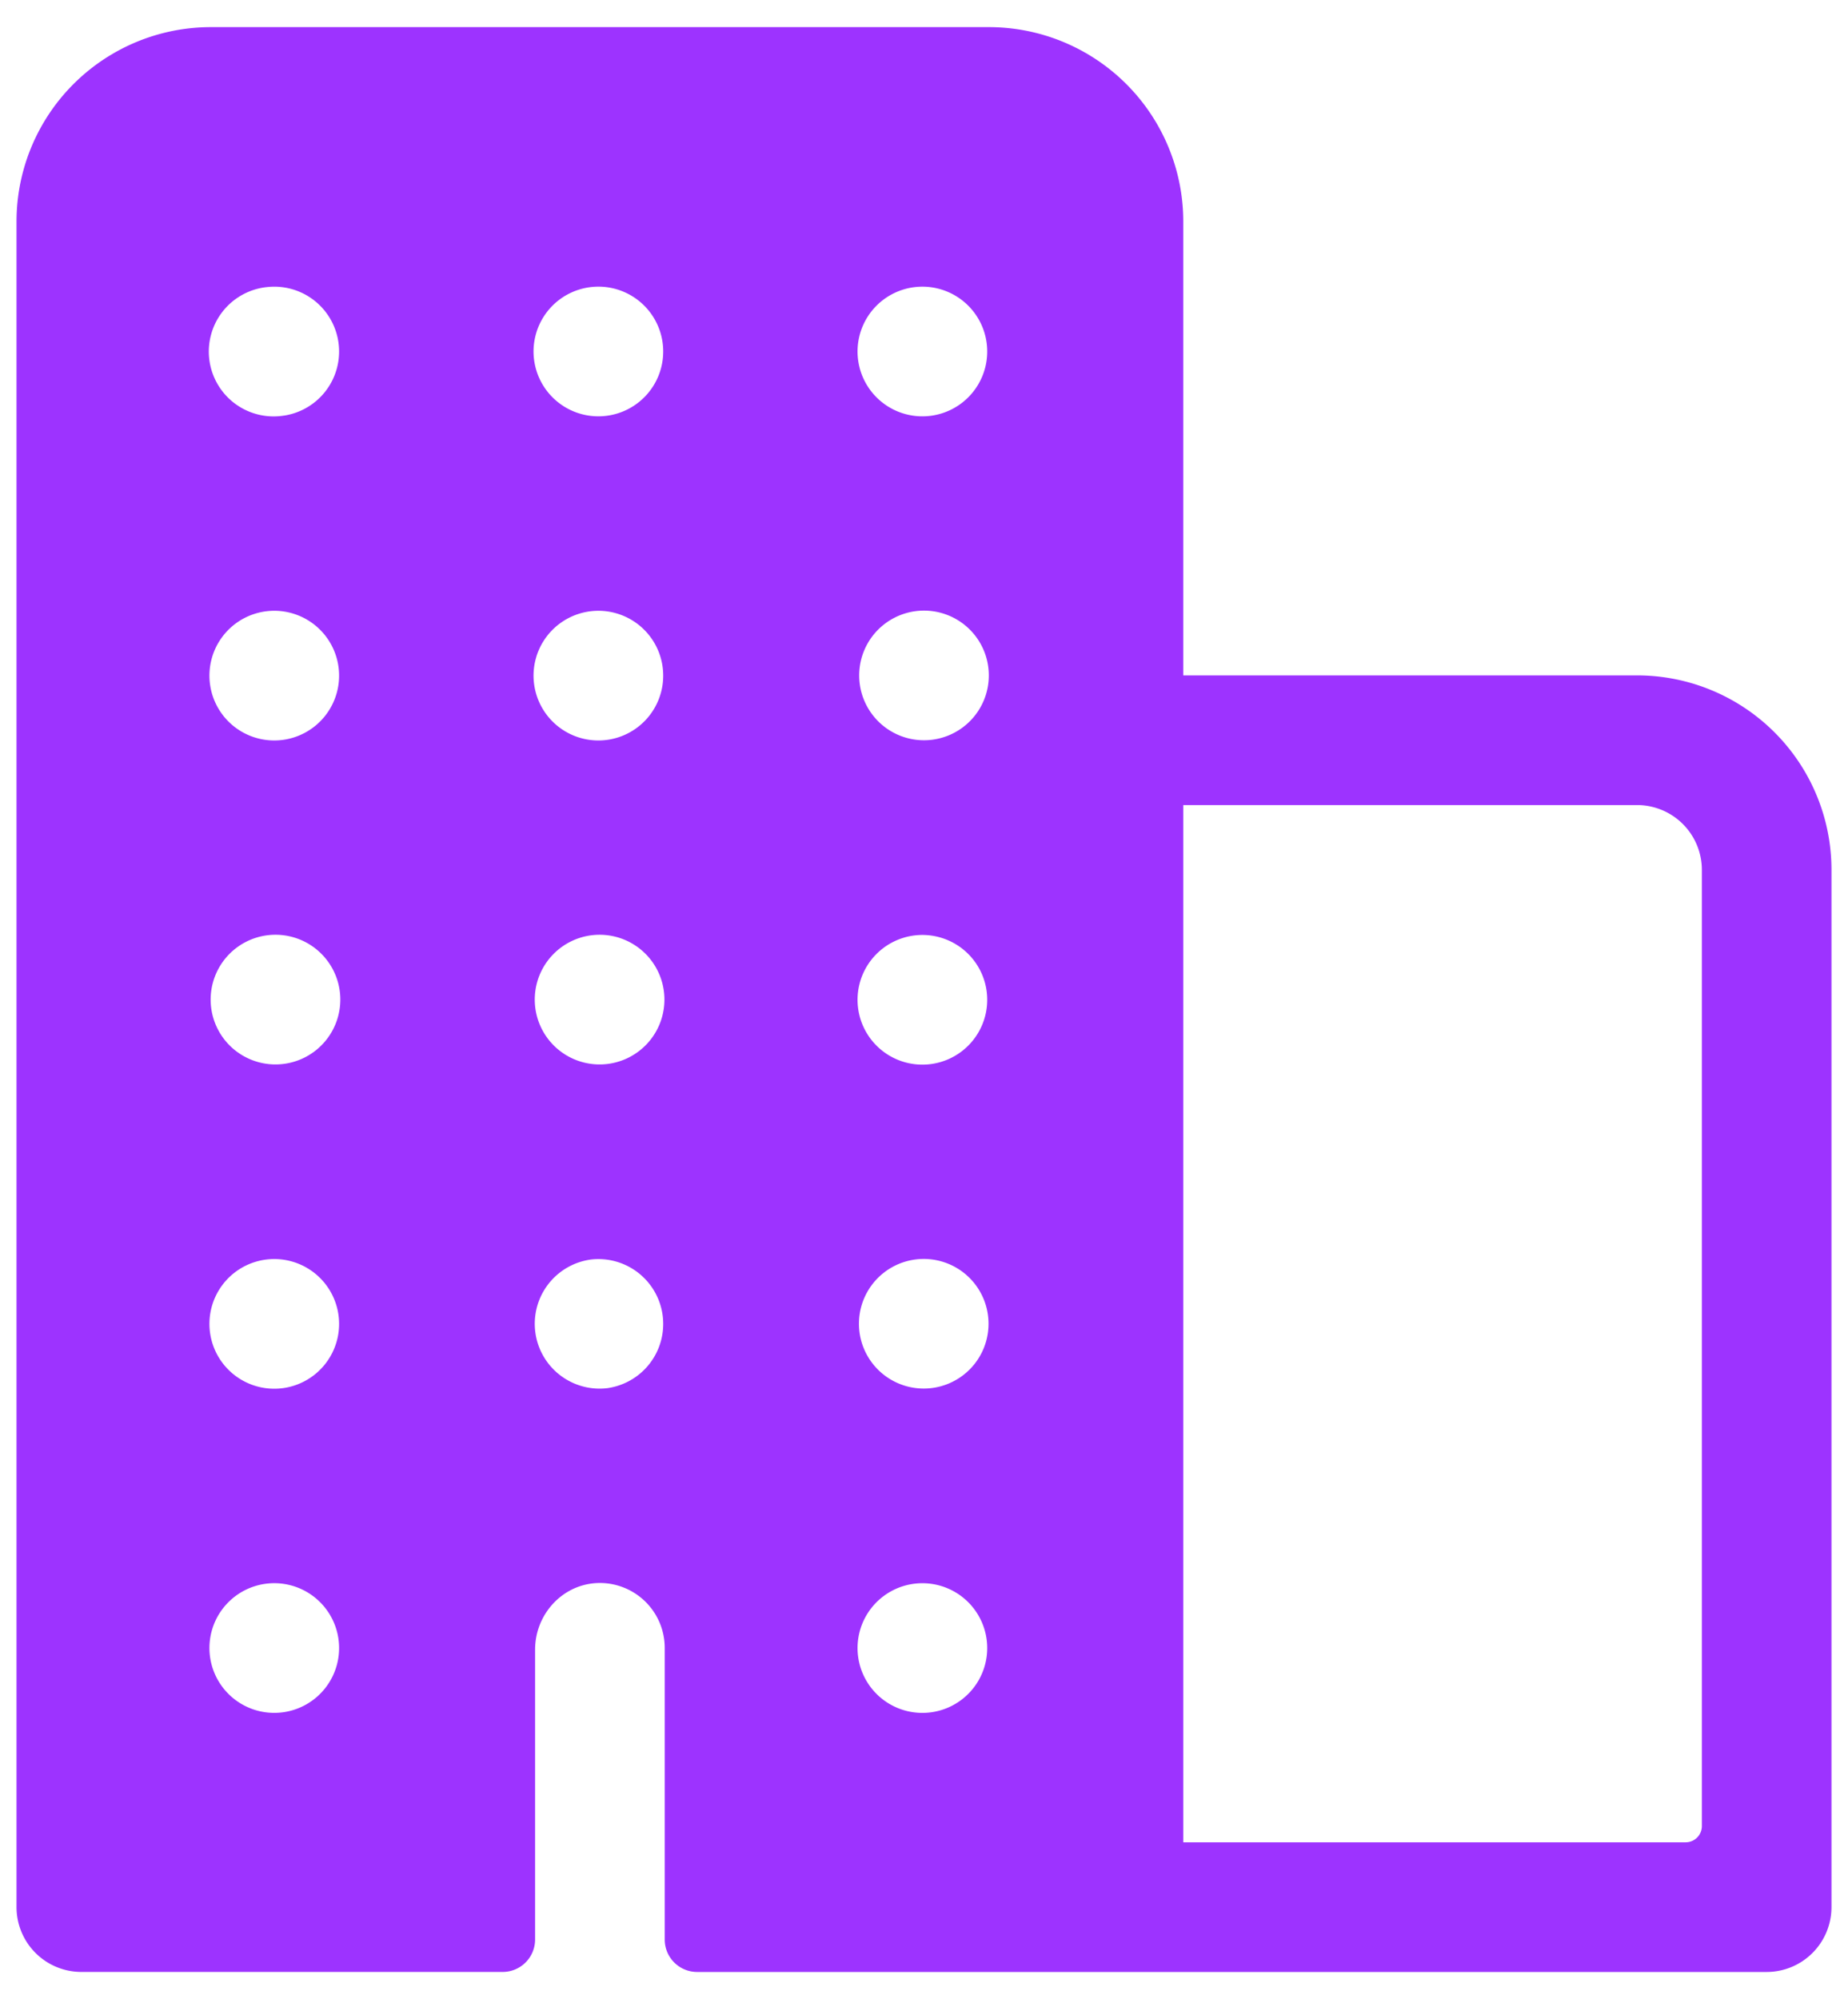 <svg width="256" height="276.898" viewBox="0 0 256 276.898" fill="none" xmlns="http://www.w3.org/2000/svg"><path d="M226.774 93.55h-62.856V30.694a26.937 26.937 0 0 0 -26.937 -26.937H29.226A26.937 26.937 0 0 0 2.288 30.694v233.472a8.986 8.986 0 0 0 8.976 8.976h58.368a4.493 4.493 0 0 0 4.493 -4.493V228.498c0 -4.833 3.709 -8.981 8.542 -9.221a8.986 8.986 0 0 1 9.415 8.97v40.406a4.493 4.493 0 0 0 4.493 4.493h148.161a8.986 8.986 0 0 0 8.976 -8.986V120.487a26.937 26.937 0 0 0 -26.937 -26.937M39.372 237.15a8.981 8.981 0 1 1 -2.33 -17.805 8.981 8.981 0 0 1 2.33 17.805m0 -44.899a8.981 8.981 0 1 1 -2.33 -17.805 8.981 8.981 0 0 1 2.33 17.805m0 -44.894a8.981 8.981 0 1 1 -2.33 -17.81 8.981 8.981 0 0 1 2.33 17.81m0 -44.899a8.981 8.981 0 1 1 -2.33 -17.805 8.981 8.981 0 0 1 2.33 17.805m0 -44.899a8.981 8.981 0 1 1 -2.33 -17.8 8.981 8.981 0 0 1 2.33 17.805m44.899 134.698a8.981 8.981 0 1 1 -2.33 -17.81 8.981 8.981 0 0 1 2.33 17.805m0 -44.899a8.981 8.981 0 1 1 -2.33 -17.81 8.981 8.981 0 0 1 2.33 17.81m0 -44.899a8.981 8.981 0 1 1 -2.33 -17.805 8.981 8.981 0 0 1 2.33 17.805m0 -44.899a8.981 8.981 0 1 1 -2.33 -17.805 8.981 8.981 0 0 1 2.33 17.805m44.894 179.592a8.981 8.981 0 1 1 -2.325 -17.805 8.981 8.981 0 0 1 2.325 17.805m0 -44.899a8.976 8.976 0 1 1 -2.33 -17.8 8.976 8.976 0 0 1 2.33 17.8m0 -44.894a8.981 8.981 0 1 1 -2.325 -17.805 8.981 8.981 0 0 1 2.325 17.805m0 -44.899a8.976 8.976 0 1 1 -2.33 -17.805 8.976 8.976 0 0 1 2.33 17.805m0 -44.899a8.981 8.981 0 1 1 -2.325 -17.805 8.981 8.981 0 0 1 2.325 17.805m104.344 197.627h-69.59V111.511h62.856a8.986 8.986 0 0 1 8.981 8.976v132.451a2.247 2.247 0 0 1 -2.247 2.247" fill="#9D33FF"/></svg>